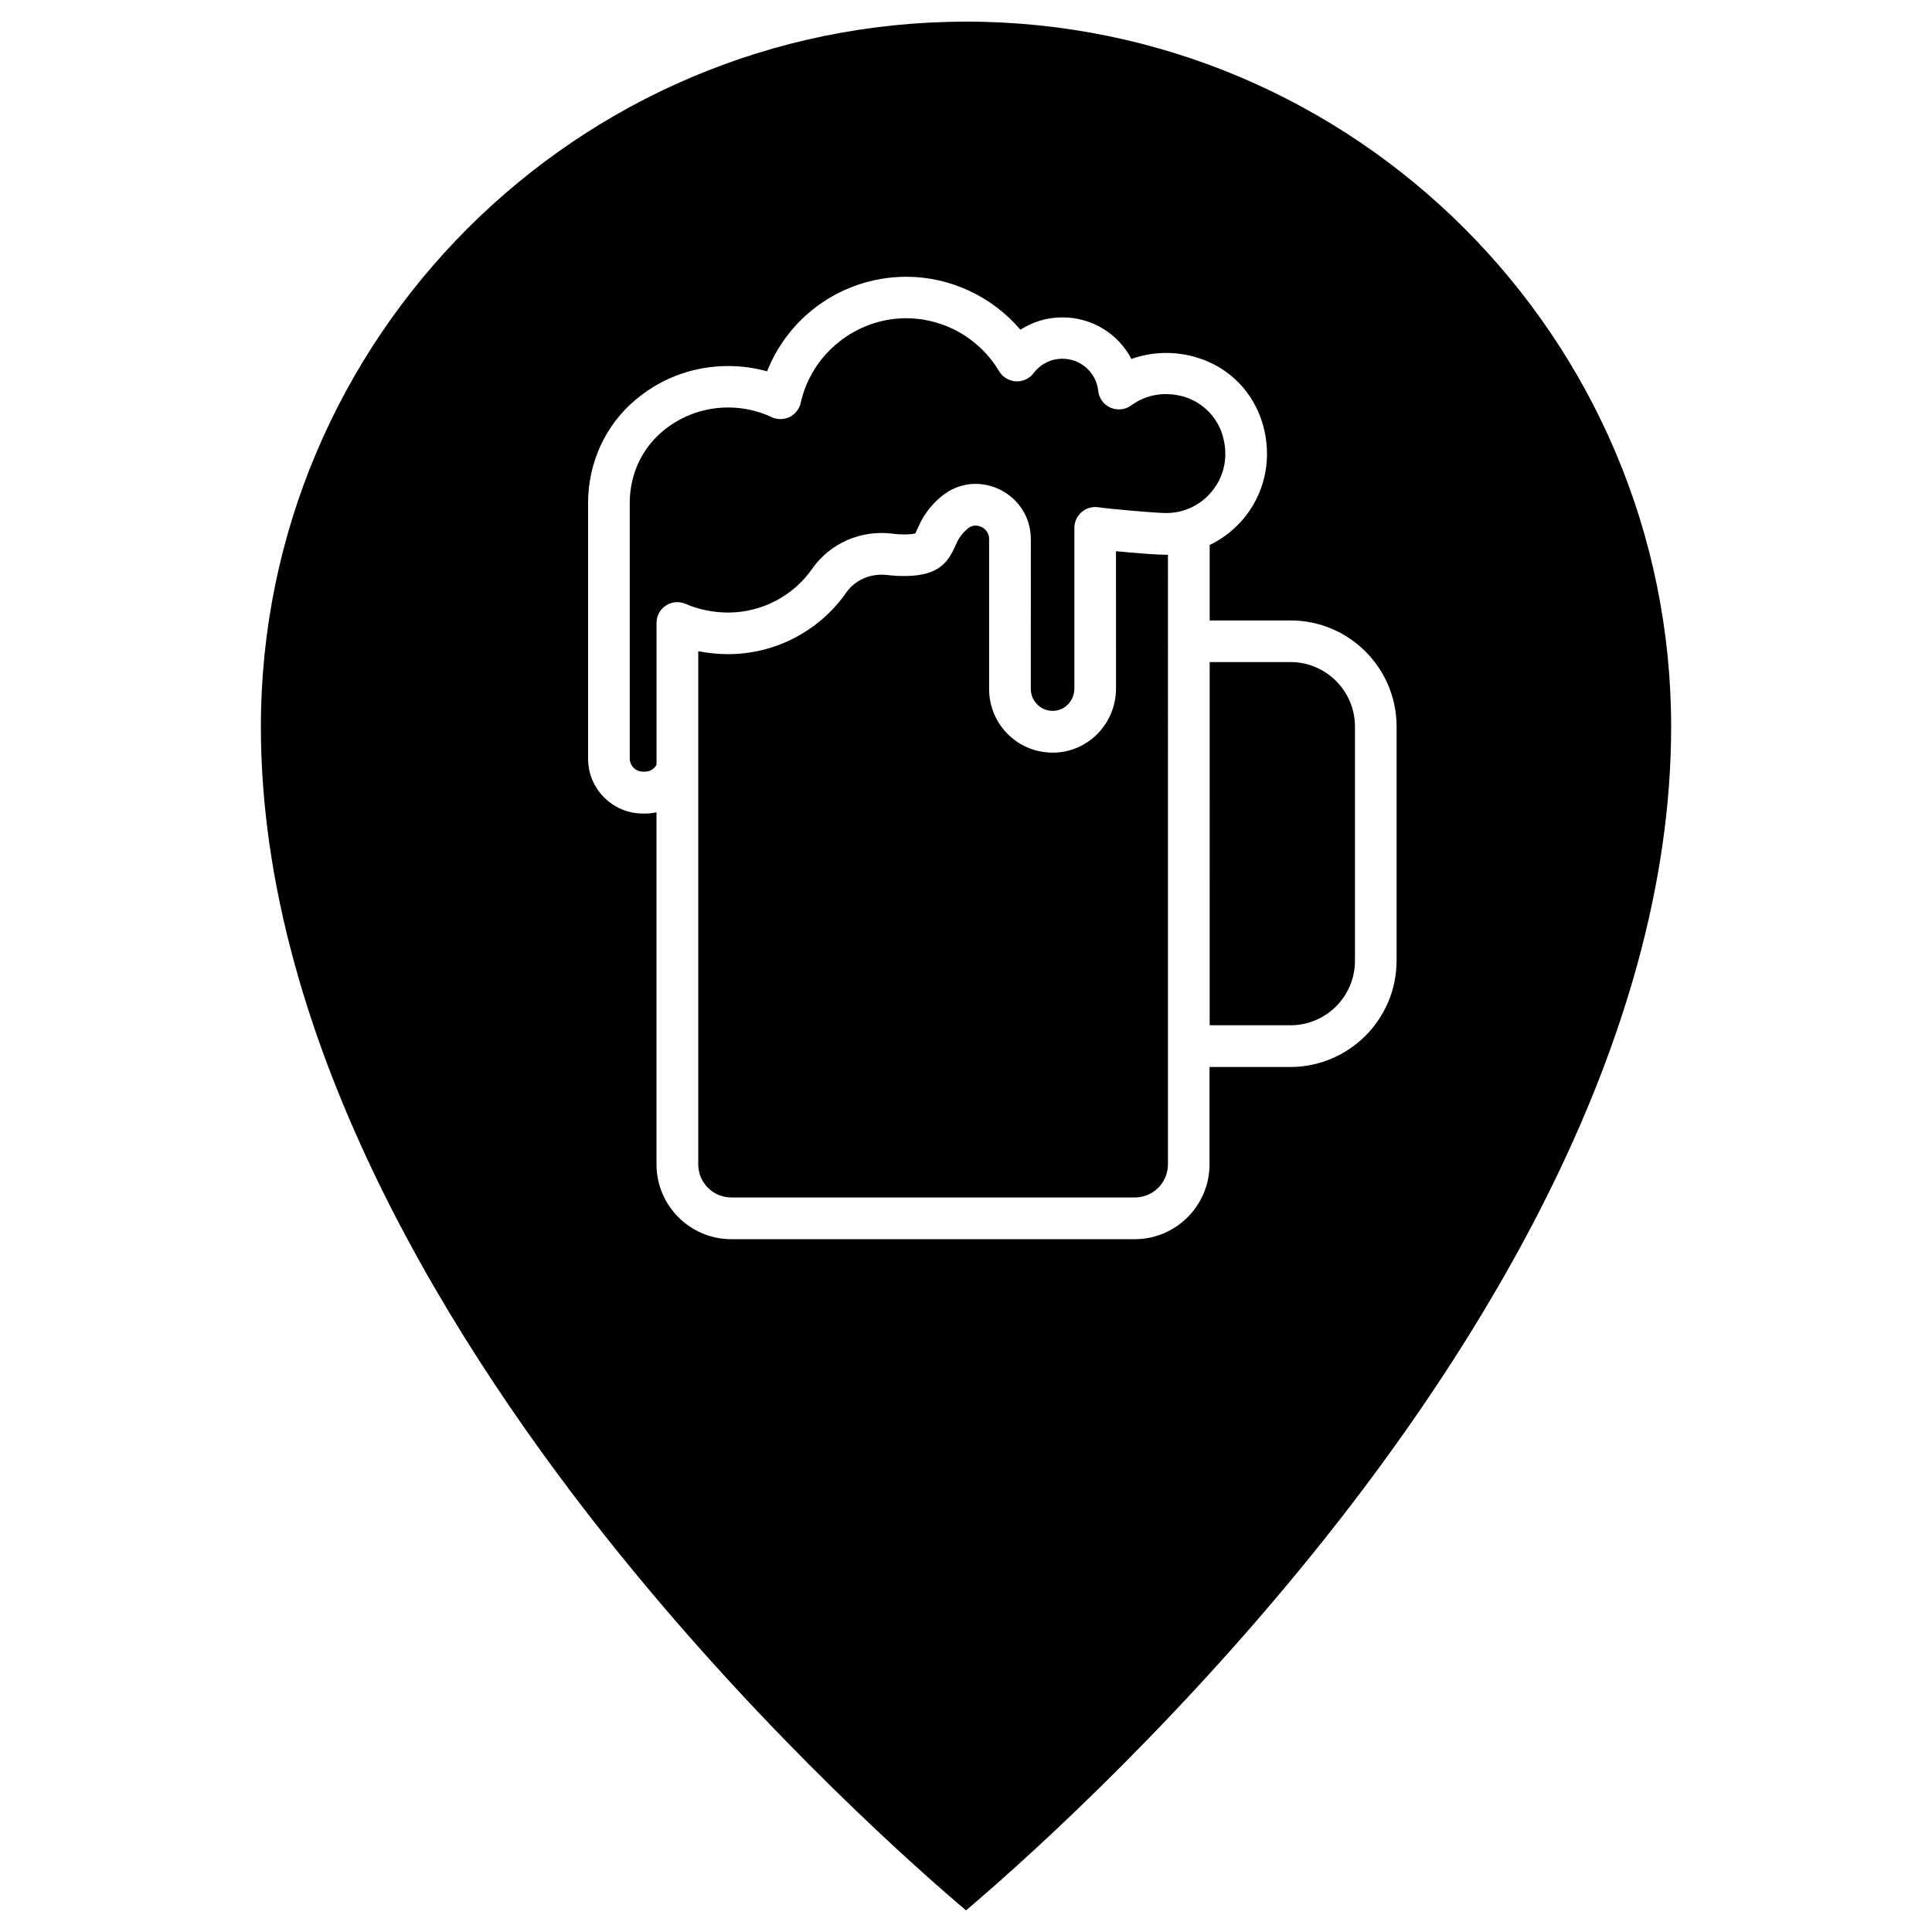 <?xml version="1.0" encoding="UTF-8"?>
<!-- Uploaded to: ICON Repo, www.iconrepo.com, Generator: ICON Repo Mixer Tools -->
<svg fill="#000000" width="800px" height="800px" version="1.1" viewBox="144 144 512 512" xmlns="http://www.w3.org/2000/svg">
 <g>
  <path d="m468.05 259.55c1.441 5.106 0.555 10.141-2.488 14.164-3.012 3.992-7.59 6.25-12.562 6.25-2.453 0-14.688-1.047-17.93-1.539-1.602-0.23-3.207 0.23-4.418 1.277-1.211 1.047-1.93 2.586-1.93 4.188v42.531c0 3.172-2.387 5.789-5.398 5.953-1.637 0.098-3.141-0.457-4.32-1.57-1.18-1.113-1.832-2.586-1.832-4.219l0.008-39.719c0-5.691-3.207-10.762-8.406-13.219-5.106-2.422-10.961-1.703-15.277 1.898-0.164 0.164-0.359 0.293-0.555 0.457-3.598 3.207-4.973 6.25-5.856 8.246-0.164 0.359-0.395 0.852-0.523 1.113-0.293 0.098-1.016 0.23-2.488 0.262-1.18 0.031-2.356-0.031-3.535-0.195-8.406-1.047-16.555 2.519-21.297 9.293-5.07 7.262-13.414 11.613-22.277 11.613-3.828 0-7.918-0.816-11.254-2.289-1.703-0.754-3.664-0.59-5.234 0.426-1.57 1.016-2.488 2.75-2.488 4.613l-0.004 37.582c-0.59 1.113-1.766 1.832-3.074 1.832h-0.523c-1.93 0-3.5-1.57-3.5-3.5v-67.75c0-7.426 3.172-14.328 8.703-18.941 0.195-0.164 0.395-0.328 0.59-0.492 4.809-3.797 10.633-5.824 16.781-5.824 4.023 0 7.883 0.852 11.516 2.551 1.504 0.719 3.273 0.688 4.777-0.031 1.504-0.754 2.586-2.125 2.945-3.762 2.879-12.988 14.625-22.41 27.938-22.41 10.078 0 19.5 5.367 24.633 14.035 0.949 1.57 2.617 2.586 4.449 2.684 1.832 0.098 3.598-0.719 4.711-2.191 1.832-2.422 4.613-3.797 7.621-3.797 4.906 0 8.965 3.664 9.488 8.508 0.195 1.965 1.441 3.664 3.238 4.449 1.801 0.785 3.894 0.59 5.496-0.59 4.09-2.977 9.16-3.762 14.266-2.227 4.809 1.539 8.637 5.465 10.012 10.34z"/>
  <path d="m453.52 421.23v31.34c0 4.844-3.926 8.77-8.77 8.77h-106.94c-4.844 0-8.77-3.926-8.77-8.77v-104.69-0.262-31.047c2.617 0.523 5.301 0.785 7.918 0.785 12.465 0 24.176-6.117 31.309-16.324 2.387-3.402 6.543-5.168 10.895-4.644 1.703 0.195 3.402 0.293 5.106 0.262 8.668-0.164 11.023-3.828 12.855-7.883 0.688-1.57 1.309-2.91 3.141-4.516 0.066-0.066 0.164-0.133 0.23-0.195 1.441-1.211 2.977-0.688 3.566-0.426 0.492 0.23 2.062 1.145 2.062 3.238v39.781c0 4.613 1.93 9.094 5.301 12.234 3.402 3.207 7.883 4.809 12.562 4.547 8.832-0.523 15.77-7.984 15.77-16.98l-0.008-36.375c5.004 0.492 11.125 0.949 13.25 0.949h0.523z"/>
  <path d="m503.08 336.53v62.094c0 9.422-7.656 17.078-17.078 17.078h-21.43l0.004-96.25h21.43c9.387 0 17.074 7.656 17.074 17.078z"/>
  <path d="m400 149.73c103.05 0 186.87 83.816 186.87 186.87 0 83.98-51.559 165.44-94.84 218.96-39.848 49.332-80.188 84.699-92.027 94.707-11.844-10.012-52.051-45.246-91.895-94.547-43.316-53.586-94.973-135.08-94.973-219.12 0-103.05 83.812-186.86 186.87-186.86zm114.11 248.89v-62.094c0-15.508-12.629-28.102-28.102-28.102h-21.43v-19.988c3.797-1.832 7.164-4.547 9.816-8.047 5.106-6.773 6.676-15.473 4.285-23.848-2.422-8.57-8.93-15.211-17.406-17.766-5.891-1.801-11.973-1.602-17.438 0.359-3.434-6.609-10.371-11.023-18.254-11.023-4.059 0-7.883 1.145-11.156 3.273-7.461-8.77-18.551-14.035-30.262-14.035-9.094 0-17.961 3.141-24.996 8.867-5.301 4.285-9.391 9.914-11.875 16.195-3.336-0.918-6.773-1.406-10.305-1.406-8.668 0-16.816 2.812-23.621 8.18-0.293 0.23-0.555 0.457-0.852 0.688-8.047 6.707-12.66 16.719-12.66 27.414v67.785c0 8.016 6.512 14.527 14.527 14.527h0.523c1.047 0 2.094-0.098 3.074-0.328v93.305c0 10.926 8.898 19.824 19.824 19.824h106.91c10.926 0 19.824-8.898 19.824-19.824v-25.812h21.43c15.508-0.012 28.137-12.637 28.137-28.145z"/>
 </g>
</svg>